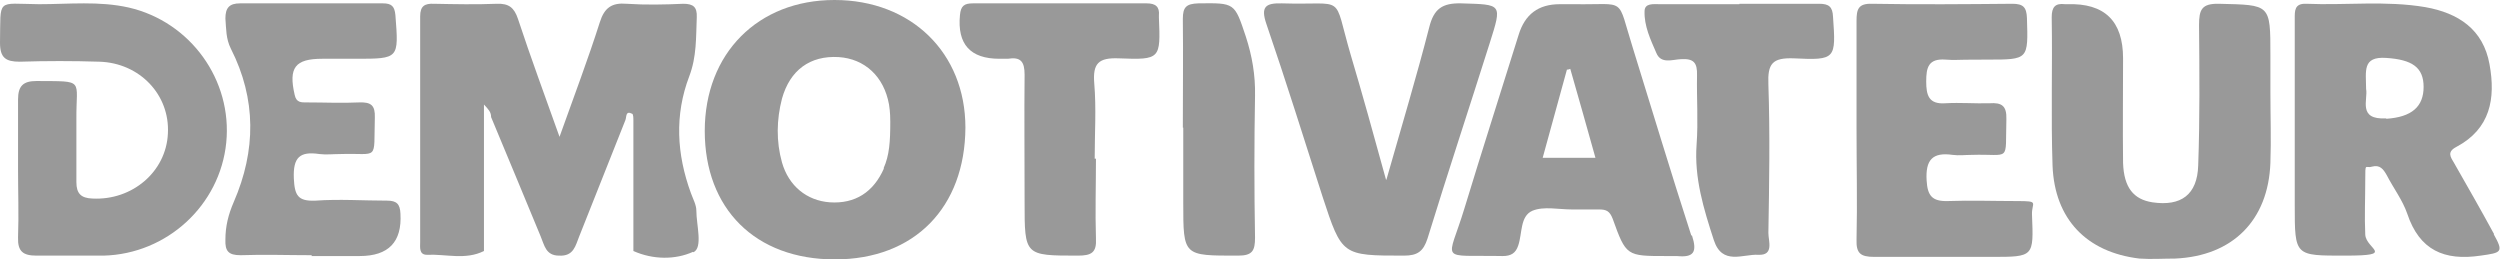 <?xml version="1.0" encoding="UTF-8"?>
<svg xmlns="http://www.w3.org/2000/svg" version="1.1" viewBox="0 0 595.6 61.8">
  <defs>
    <style>
      .cls-1 {
        fill: #999;
      }
    </style>
  </defs>
  <!-- Generator: Adobe Illustrator 28.7.2, SVG Export Plug-In . SVG Version: 1.2.0 Build 154)  -->
  <g>
    <g id="Calque_1">
      <g id="Calque_1-2" data-name="Calque_1">
        <g>
          <path class="cls-1" d="M165.1,60c-4.2,1.9-9.5,1.9-14.2-.2v-31c0-.6,0-1.6-.3-1.7-1.6-.8-1.3.7-1.6,1.5-3.7,9.2-7.3,18.5-11,27.7-.9,2.2-1.3,4.8-4.8,4.6-3.2,0-3.5-2.5-4.4-4.6-3.9-9.5-7.9-19-11.8-28.4,0-1.2-.6-1.8-1.7-3v34.9c-4.4,2.2-9,.7-13.6.9-1.9,0-1.6-1.8-1.6-3V3.9c0-2.5,1.1-3.1,3.3-3,5,.1,10,.2,15,0,2.8-.1,4.1.9,5,3.6,3,9.1,6.3,18,9.9,28.1,3.5-9.8,6.8-18.5,9.6-27.3,1.1-3.5,2.9-4.7,6.4-4.4,4.5.3,9,.2,13.5,0,2.4,0,3.3.8,3.2,3.2-.2,4.8,0,9.4-1.8,14.1-3.5,9.2-3,18.5.4,27.8.5,1.4,1.3,2.8,1.3,4.2,0,3.4,1.6,8.8-.7,9.9h0Z"/>
          <path class="cls-1" d="M198.8,0c-18.2,0-30.9,12.7-30.9,31.2s12,30.6,31,30.6,31-12.4,31.1-31.4c0-17.8-12.9-30.4-31.2-30.4ZM210.6,40.1c-2.5,5.7-6.9,8.5-12.9,8.1-5.5-.4-9.8-3.9-11.4-9.5-1.4-5-1.3-10.2,0-15.2,1.9-6.8,6.7-10.3,13.5-9.9,6.2.4,10.8,4.6,12,11.3.3,1.8.3,3.6.3,4.1,0,4.7-.2,8-1.6,11.1h0Z"/>
          <path class="cls-1" d="M594.2,55.8c-3.1-5.7-6.3-11.3-9.5-16.9-.9-1.5-1.8-2.7.5-3.9,8.1-4.3,9.4-11.5,7.9-19.7-1.5-8.3-7.4-12.2-15.3-13.6-9.4-1.6-18.9-.4-28.4-.8-2.8-.1-2.7,1.7-2.7,3.6v44.4c0,12.2,0,12,12.1,12s4.9-1.5,4.7-5c-.2-4.3,0-8.6,0-13s0-2.7,1.6-3.2c1.9-.5,2.7.6,3.5,2,1.6,3.1,3.8,6,4.9,9.2,2.9,8.7,8.8,11.3,17.5,10,5-.7,5.5-.8,3.1-5.1h.1ZM568.5,28.2c-6.9.4-4.3-4.5-4.8-7,0-4.2-1-7.8,4.8-7.4,6.1.4,8.9,2.2,8.9,6.9s-2.8,7.2-8.9,7.6h0Z"/>
          <path class="cls-1" d="M540.9,21.9c0,5.6.2,11.3,0,16.9-.5,13.7-9,22.2-22.7,22.8-2.8,0-5.7.2-8.5,0-12.6-1.5-20.2-9.4-20.7-22.1-.4-11.8,0-23.6-.2-35.4,0-2.4.8-3.4,3.2-3.1h.5c8.9-.3,13.3,4,13.3,12.9,0,8.3-.1,16.6,0,24.9.2,5.9,2.5,8.7,7,9.4,6.8,1,10.7-1.8,10.9-8.8.4-11.1.3-22.2.2-33.4,0-3.7.6-5.2,4.8-5.1,12.2.3,12.2,0,12.2,12.2v9h0Z"/>
          <path class="cls-1" d="M402.9,56c-4.8-14.8-9.3-29.8-13.9-44.6-3.9-12.4-1.3-10.2-13.9-10.4h-3.5c-5.1,0-8.3,2.4-9.8,7.3-4.3,13.8-8.7,27.5-12.9,41.3-4,13.2-6.4,11.1,9.1,11.4,2,0,3.1-.7,3.7-2.5,1-2.9.4-7,3.4-8.3,2.7-1.1,6.2-.3,9.4-.3h6.5c1.7,0,2.5.4,3.2,2.2,3.2,8.9,3.3,8.9,12.8,8.9s1.7,0,2.5,0c4,.4,4.9-.9,3.6-4.9h-.2ZM367.5,37.7c2-7.2,3.9-14.1,5.8-21.1.3,0,.6-.1.8-.2,2,7,4,14,6,21.2h-12.7.1Z"/>
          <path class="cls-1" d="M4.3,40.2c0-5.5,0-11,0-16.5,0-3.2,1.2-4.4,4.4-4.4,11.7.1,9.4-.6,9.5,9.1v15c0,2.7,1.1,3.8,3.8,3.9,9.5.5,17.6-6.4,18-15.5.5-9.2-6.7-16.8-16.3-17.1-6.3-.2-12.7-.2-19,0-3.3,0-4.7-.9-4.7-4.5C.2-.6-1,.9,9.3,1c7.1,0,14.3-.8,21.4.8,14.7,3.4,24.7,17.3,23.2,32.2s-14.1,26.5-29.2,26.9c-5.3,0-10.7,0-16,0-3.2,0-4.5-1-4.4-4.3.2-5.5,0-11,0-16.5h0Z"/>
          <path class="cls-1" d="M442.3,30.4V5c0-2.8.4-4.2,3.7-4.1,11.1.2,22.3.1,33.4,0,2.6,0,3.4.8,3.5,3.4.3,9.9.4,9.9-9.4,9.9s-6.7.2-10,0c-4.1-.3-4.6,1.9-4.6,5.2s.6,5.5,4.6,5.2c3.5-.2,7,.1,10.5,0,2.9-.2,4.1.6,4,3.8-.3,10.5,1.2,8.2-8.3,8.5-1.5,0-3,.2-4.5,0-4.8-.7-6.5,1.2-6.2,6.1.2,3.6,1.3,5,5,4.9,5.5-.2,11,0,16.5,0s3.5.3,3.6,3.2c.4,10.1.5,10.1-9.6,10.1s-18.6,0-28,0c-3.3,0-4.3-.9-4.2-4.1.2-8.8,0-17.6,0-26.4v-.3Z"/>
          <path class="cls-1" d="M330.3,42.8c3.7-13,7.2-24.6,10.2-36.3,1.1-4.4,3.1-5.8,7.6-5.7,9.8.3,9.8,0,6.8,9.5-4.9,15.5-10,30.9-14.8,46.5-1,3.1-2.4,4.1-5.6,4.1-14.8,0-14.8,0-19.4-14-4.4-13.7-8.7-27.5-13.4-41.2-1.4-4.1-.2-5,3.7-4.9,15.6.5,12-2.7,16.4,12.3,2.8,9.4,5.4,18.8,8.4,29.7h0Z"/>
          <path class="cls-1" d="M74.3,60.8c-5.7,0-11.3-.2-17,0-2.9,0-3.7-1-3.6-3.7,0-3.2.7-6,2-9,5.3-12.2,5.4-24.5-.7-36.5-1.2-2.4-1.1-4.7-1.3-7.2,0-2.5.9-3.6,3.5-3.6h34c2.1,0,2.8.7,3,2.8.8,10.4.9,10.4-9.4,10.4s-5.3,0-8,0c-6.5,0-8.1,2.1-6.6,8.6.4,1.9,1.6,1.8,2.9,1.8,4.2,0,8.3.2,12.5,0,2.8-.1,3.8.7,3.7,3.6-.3,10.6,1.1,8.4-8.2,8.7-1.7,0-3.4.2-5,0-4.7-.7-6.3.8-6.1,5.8.2,4,.9,5.5,5.2,5.3,5.6-.4,11.3,0,17,0,2.3,0,3.1.8,3.2,3.1q.6,10.1-9.7,10.1h-11.5,0Z"/>
          <path class="cls-1" d="M261.1,37.9c0,6.3-.2,12.6,0,18.9.2,3.4-1.1,4.1-4.3,4.1-12.7,0-12.7,0-12.7-12.7s-.1-20.2,0-30.4c0-3.1-.9-4.3-4-3.8h-2q-10.4,0-9.4-10.4c.2-2.2,1-2.8,3.1-2.8h41.4c2.1,0,3.1.8,2.9,2.9v.5c.4,9.8.4,10.1-9.5,9.7-4.9-.2-6.3,1.2-5.9,6,.5,5.9.1,11.9.1,17.9h.3Z"/>
          <path class="cls-1" d="M414.4.9h19c2.3,0,3.2.7,3.3,3.1.7,10,.7,10.4-9.3,9.9-5.2-.2-6.3,1.3-6.1,6.2.4,11.8.2,23.6,0,35.4,0,1.9,1.4,5.4-2.4,5.2-3.7-.2-8.6,2.6-10.6-3.5-2.4-7.4-4.7-14.8-4.1-22.8.4-5.4,0-11,.1-16.4.1-3.1-.8-4.1-3.9-3.9-2,.1-4.7,1.2-5.8-1.5-1.4-3.2-2.9-6.4-2.8-9.9,0-2,2.1-1.7,3.6-1.7h19,0Z"/>
          <path class="cls-1" d="M281.8,30.4c0-8.6.1-17.2,0-25.9,0-2.8.8-3.6,3.7-3.7,8.7-.1,8.6-.2,11.3,7.9,1.5,4.6,2.3,9.2,2.2,14.1-.2,11.3-.2,22.5,0,33.8,0,3.1-.6,4.3-4,4.3-13.1,0-13.1.2-13.1-12.6v-17.9h-.1Z"/>
        </g>
      </g>
    </g>
  </g>
</svg>
